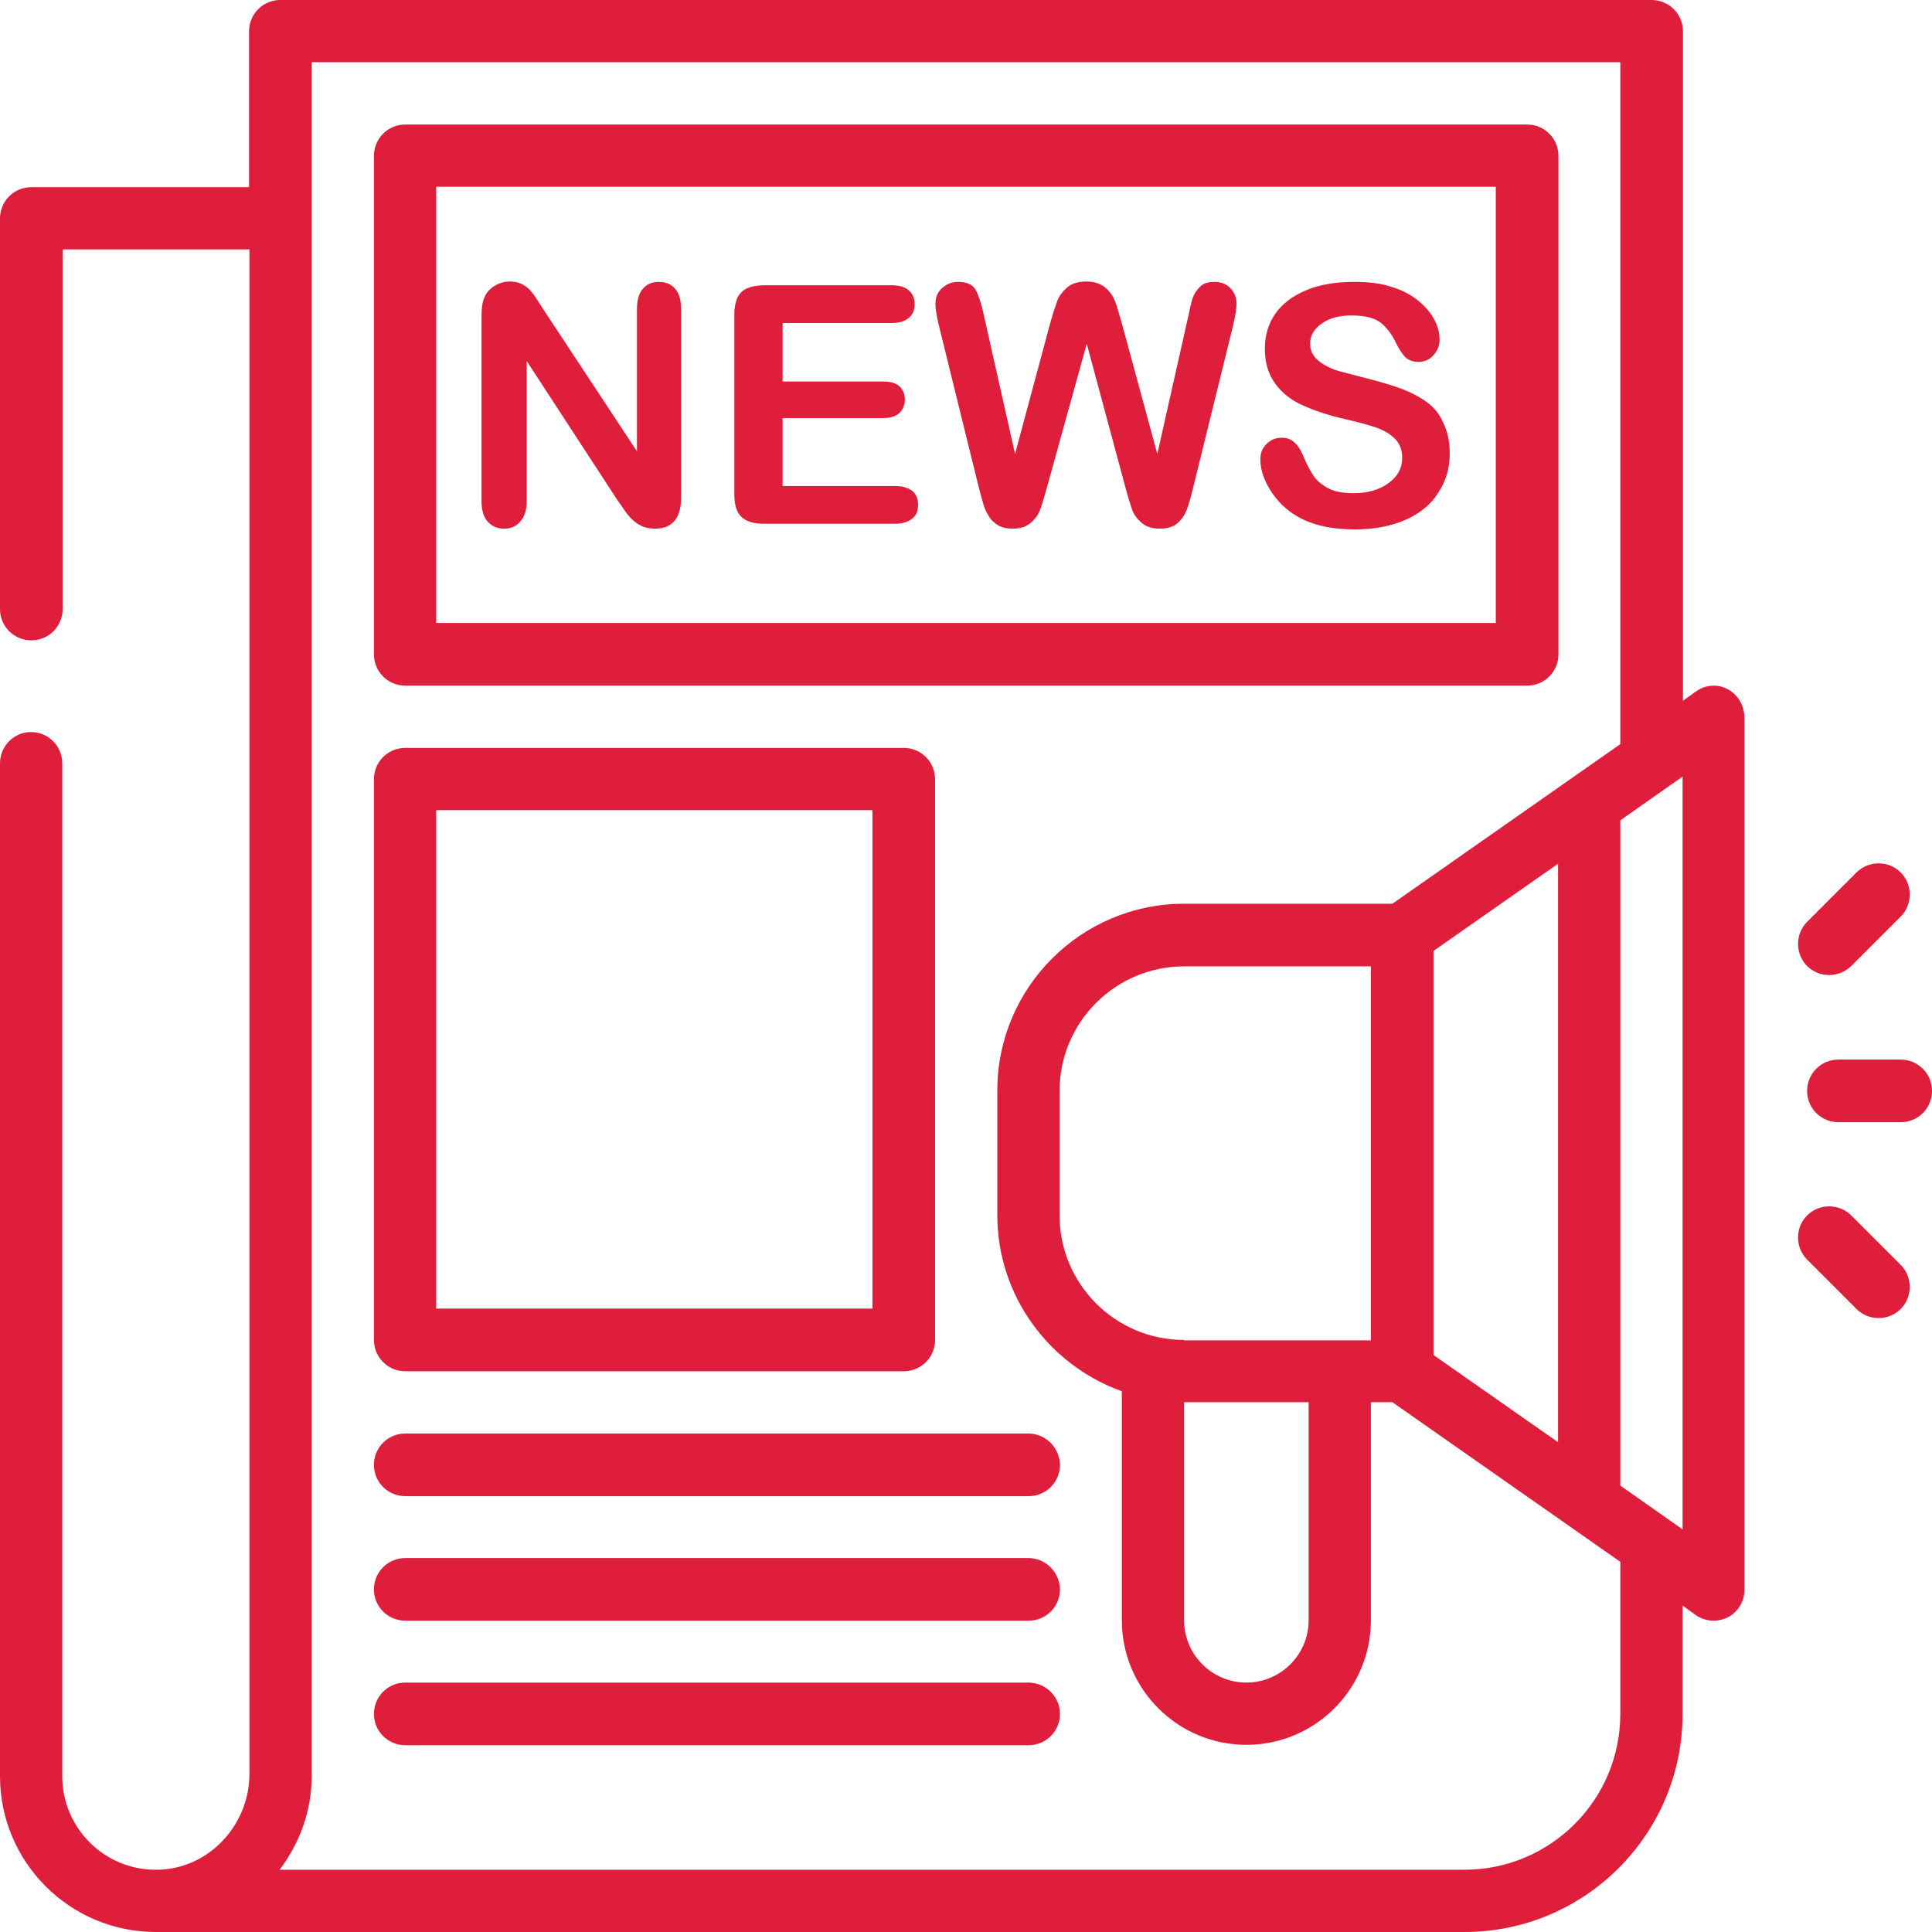 <?xml version="1.0" encoding="utf-8"?>
<!-- Generator: Adobe Illustrator 25.2.1, SVG Export Plug-In . SVG Version: 6.00 Build 0)  -->
<svg version="1.1" xmlns="http://www.w3.org/2000/svg" xmlns:xlink="http://www.w3.org/1999/xlink" x="0px" y="0px"
	 viewBox="0 0 512 512" style="enable-background:new 0 0 512 512;" xml:space="preserve">
<style type="text/css">
	.st0{fill:#DE1E3A;}
</style>
<g id="Capa_1">
</g>
<g id="Layer_3">
	<g>
		<path class="st0" d="M107.4,181.7h297.3c4.6,0,8.3-3.7,8.3-8.3V41.3c0-4.6-3.7-8.3-8.3-8.3H107.4c-4.6,0-8.3,3.7-8.3,8.3v132.1
			C99.1,178,102.8,181.7,107.4,181.7z M115.6,49.5h280.8v115.6H115.6V49.5z"/>
		<path class="st0" d="M503.7,280.8h-16.5c-4.6,0-8.3,3.7-8.3,8.3v0c0,4.6,3.7,8.3,8.3,8.3h16.5c4.6,0,8.3-3.7,8.3-8.3v0
			C512,284.5,508.3,280.8,503.7,280.8z"/>
		<path class="st0" d="M490.6,256l13.1-13.1c3.2-3.2,3.2-8.5,0-11.7c-3.2-3.2-8.5-3.2-11.7,0l-13.1,13.1c-3.2,3.2-3.2,8.5,0,11.7
			C482.1,259.2,487.3,259.2,490.6,256z"/>
		<path class="st0" d="M490.6,322.1c-3.2-3.2-8.5-3.2-11.7,0l0,0c-3.2,3.2-3.2,8.5,0,11.7l13.1,13.1c3.2,3.2,8.5,3.2,11.7,0
			c3.2-3.2,3.2-8.5,0-11.7L490.6,322.1z"/>
		<path class="st0" d="M107.4,363.4h132.1c4.6,0,8.3-3.7,8.3-8.3V206.5c0-4.6-3.7-8.3-8.3-8.3H107.4c-4.6,0-8.3,3.7-8.3,8.3v148.6
			C99.1,359.7,102.8,363.4,107.4,363.4z M115.6,214.7h115.6v132.1H115.6V214.7z"/>
		<path class="st0" d="M272.5,379.9H107.4c-4.6,0-8.3,3.7-8.3,8.3c0,4.6,3.7,8.3,8.3,8.3h165.2c4.6,0,8.3-3.7,8.3-8.3
			C280.8,383.6,277.1,379.9,272.5,379.9z"/>
		<path class="st0" d="M272.5,412.9H107.4c-4.6,0-8.3,3.7-8.3,8.3c0,4.6,3.7,8.3,8.3,8.3h165.2c4.6,0,8.3-3.7,8.3-8.3
			C280.8,416.6,277.1,412.9,272.5,412.9z"/>
		<path class="st0" d="M272.5,445.9H107.4c-4.6,0-8.3,3.7-8.3,8.3s3.7,8.3,8.3,8.3h165.2c4.6,0,8.3-3.7,8.3-8.3
			S277.1,445.9,272.5,445.9z"/>
		<path class="st0" d="M174.6,74.7c-1.8,0-3.2,0.6-4.2,1.8c-1.1,1.2-1.6,3.1-1.6,5.5v37.6l-24.6-37.3c-0.7-1.1-1.4-2.1-2-3.1
			c-0.6-1-1.3-1.8-1.9-2.5c-0.6-0.6-1.3-1.1-2.2-1.5c-0.8-0.4-1.8-0.6-3-0.6c-1.5,0-2.8,0.4-4.1,1.2c-1.3,0.8-2.2,1.9-2.7,3.2
			c-0.5,1.2-0.7,2.8-0.7,4.9v48.8c0,2.4,0.5,4.2,1.6,5.5c1.1,1.2,2.5,1.9,4.4,1.9c1.8,0,3.2-0.6,4.3-1.9c1.1-1.2,1.7-3.1,1.7-5.5
			V95.7l24,36.8c0.7,1,1.4,2,2.1,3c0.7,1,1.4,1.8,2.2,2.5c0.8,0.7,1.7,1.2,2.6,1.6c0.9,0.3,2,0.5,3.1,0.5c4.6,0,6.9-2.8,6.9-8.3V82
			c0-2.4-0.5-4.3-1.6-5.5C177.9,75.3,176.4,74.7,174.6,74.7z"/>
		<path class="st0" d="M237.2,128.8h-29.8v-18h26.6c2,0,3.5-0.5,4.4-1.4c0.9-0.9,1.4-2.1,1.4-3.5c0-1.4-0.5-2.6-1.4-3.5
			c-1-0.9-2.4-1.3-4.4-1.3h-26.6V85.6h28.9c2,0,3.6-0.5,4.6-1.4c1-0.9,1.5-2.1,1.5-3.6c0-1.5-0.5-2.7-1.5-3.6
			c-1-0.9-2.5-1.4-4.6-1.4h-33.8c-1.8,0-3.3,0.3-4.5,0.8c-1.2,0.5-2,1.4-2.6,2.5c-0.5,1.2-0.8,2.7-0.8,4.5v47.5c0,2.8,0.6,4.8,1.8,6
			c1.2,1.2,3.2,1.9,6,1.9h34.8c2,0,3.5-0.5,4.6-1.4s1.5-2.1,1.5-3.6c0-1.6-0.5-2.8-1.5-3.7C240.7,129.3,239.2,128.8,237.2,128.8z"/>
		<path class="st0" d="M321.8,74.7c-1.7,0-2.9,0.4-3.8,1.3c-0.9,0.9-1.5,1.8-1.9,2.9c-0.4,1.1-0.7,2.6-1.1,4.5l-8.3,36.9l-9.4-34.6
			c-0.8-2.8-1.4-4.9-1.9-6.1c-0.5-1.2-1.3-2.4-2.5-3.4c-1.2-1-2.9-1.6-5-1.6c-2.1,0-3.8,0.5-5,1.5c-1.2,1-2.1,2.2-2.7,3.6
			c-0.5,1.4-1.2,3.4-1.9,6l-9.3,34.6l-8.3-36.9c-0.6-2.8-1.3-5-2.1-6.5c-0.8-1.5-2.4-2.2-4.7-2.2c-1.7,0-3.1,0.6-4.3,1.7
			c-1.2,1.1-1.7,2.5-1.7,4.1c0,1.3,0.3,3.2,0.9,5.7l10.5,42.6c0.3,1.3,0.7,2.6,1.1,4.1c0.4,1.5,0.9,2.8,1.6,3.8
			c0.6,1.1,1.5,1.9,2.5,2.5c1,0.6,2.3,0.9,3.9,0.9c2,0,3.5-0.5,4.7-1.5c1.2-1,2-2.1,2.5-3.4c0.5-1.3,1.1-3.3,1.9-6.2L288,91.1
			l10.2,37.9c0.8,3,1.5,5.1,1.9,6.3c0.5,1.2,1.3,2.3,2.5,3.3c1.2,1,2.7,1.5,4.7,1.5c2.1,0,3.7-0.5,4.8-1.5c1.1-1,1.9-2.2,2.4-3.5
			c0.5-1.3,1.1-3.4,1.8-6.3l10.5-42.6c0.6-2.6,0.9-4.5,0.9-5.7c0-1.7-0.6-3.1-1.7-4.2C324.9,75.2,323.5,74.7,321.8,74.7z"/>
		<path class="st0" d="M377.9,106.4c-2-1.4-4.5-2.7-7.4-3.7c-2.9-1-6.1-1.9-9.7-2.8c-2.8-0.7-4.9-1.3-6.1-1.6s-2.5-0.9-3.7-1.6
			c-1.2-0.7-2.2-1.5-2.8-2.4c-0.7-0.9-1-2-1-3.3c0-2,1-3.8,3-5.2c2-1.5,4.7-2.2,8-2.2c3.6,0,6.2,0.7,7.8,2c1.6,1.3,3,3.2,4.1,5.6
			c0.9,1.7,1.7,2.9,2.5,3.6c0.8,0.7,1.9,1.1,3.3,1.1c1.6,0,3-0.6,4-1.8c1.1-1.2,1.6-2.6,1.6-4.1c0-1.7-0.4-3.4-1.3-5.1
			c-0.9-1.8-2.2-3.4-4.1-5c-1.9-1.6-4.2-2.9-7.1-3.8c-2.8-1-6.2-1.4-10.1-1.4c-4.9,0-9.1,0.7-12.7,2.2c-3.6,1.5-6.3,3.5-8.2,6.2
			c-1.9,2.7-2.8,5.8-2.8,9.3c0,3.7,0.9,6.7,2.7,9.2c1.8,2.5,4.2,4.4,7.3,5.8c3.1,1.4,6.9,2.7,11.4,3.7c3.4,0.8,6.1,1.5,8.1,2.2
			s3.7,1.7,5,3c1.3,1.3,1.9,3,1.9,5.1c0,2.6-1.2,4.9-3.6,6.6c-2.4,1.8-5.5,2.7-9.3,2.7c-2.8,0-5-0.4-6.7-1.3c-1.7-0.9-3-2-3.9-3.3
			c-0.9-1.4-1.8-3-2.6-5c-0.7-1.7-1.5-3-2.4-3.8c-0.9-0.9-2.1-1.3-3.4-1.3c-1.7,0-3,0.6-4.1,1.7c-1.1,1.1-1.6,2.4-1.6,4
			c0,2.7,0.9,5.4,2.7,8.3c1.8,2.8,4.1,5.1,7,6.8c4.1,2.4,9.2,3.5,15.4,3.5c5.2,0,9.7-0.9,13.5-2.6c3.8-1.7,6.7-4.1,8.6-7.2
			c2-3,3-6.5,3-10.3c0-3.2-0.6-5.9-1.7-8.1C381.5,109.7,380,107.9,377.9,106.4z"/>
		<path class="st0" d="M449.5,183.2l-3.5,2.5V8.3c0-4.6-3.7-8.3-8.3-8.3H74.3c-4.6,0-8.3,3.7-8.3,8.3v41.3H8.3
			c-4.6,0-8.3,3.7-8.3,8.3v103.5c0,4.6,3.7,8.3,8.3,8.3s8.3-3.7,8.3-8.3V66.1h49.5v404c0,13.9-11.3,25.7-25.2,25.4
			c-13.5-0.2-24.4-11.2-24.4-24.8V202.3c0-4.6-3.7-8.3-8.3-8.3S0,197.8,0,202.3v268.4C0,493.5,18.5,512,41.3,512h346.8
			c31.9,0,57.8-25.9,57.8-57.8v-28.7l3.5,2.5c1.4,1,3.1,1.5,4.7,1.5c1.3,0,2.6-0.3,3.8-0.9c2.7-1.4,4.4-4.2,4.4-7.3v-231
			c0-2.4-0.9-4.7-2.6-6.3C456.9,181.2,452.6,181,449.5,183.2z M429.4,454.2c0,22.8-18.5,41.3-41.3,41.3h-314
			c5.2-6.9,8.5-15.4,8.5-24.8V16.5h346.8v180.7L369,239.5h-55.2c-27.3,0-49.5,22.2-49.5,49.5v33c0,21.5,13.8,39.8,33,46.7v60.7
			c0,18.2,14.8,33,33,33c18.2,0,33-14.8,33-33v-57.8h5.7l60.4,42.3V454.2z M412.9,228.9v153.3l-33-23.1V252L412.9,228.9z
			 M313.8,355.1c-18.2,0-33-14.8-33-33v-33c0-18.2,14.8-33,33-33h49.5v99.1H313.8z M346.8,371.6v57.8c0,9.1-7.4,16.5-16.5,16.5
			c-9.1,0-16.5-7.4-16.5-16.5v-57.8H346.8z M445.9,405.3l-16.5-11.6V217.4l16.5-11.6V405.3z"/>
	</g>
</g>
</svg>
